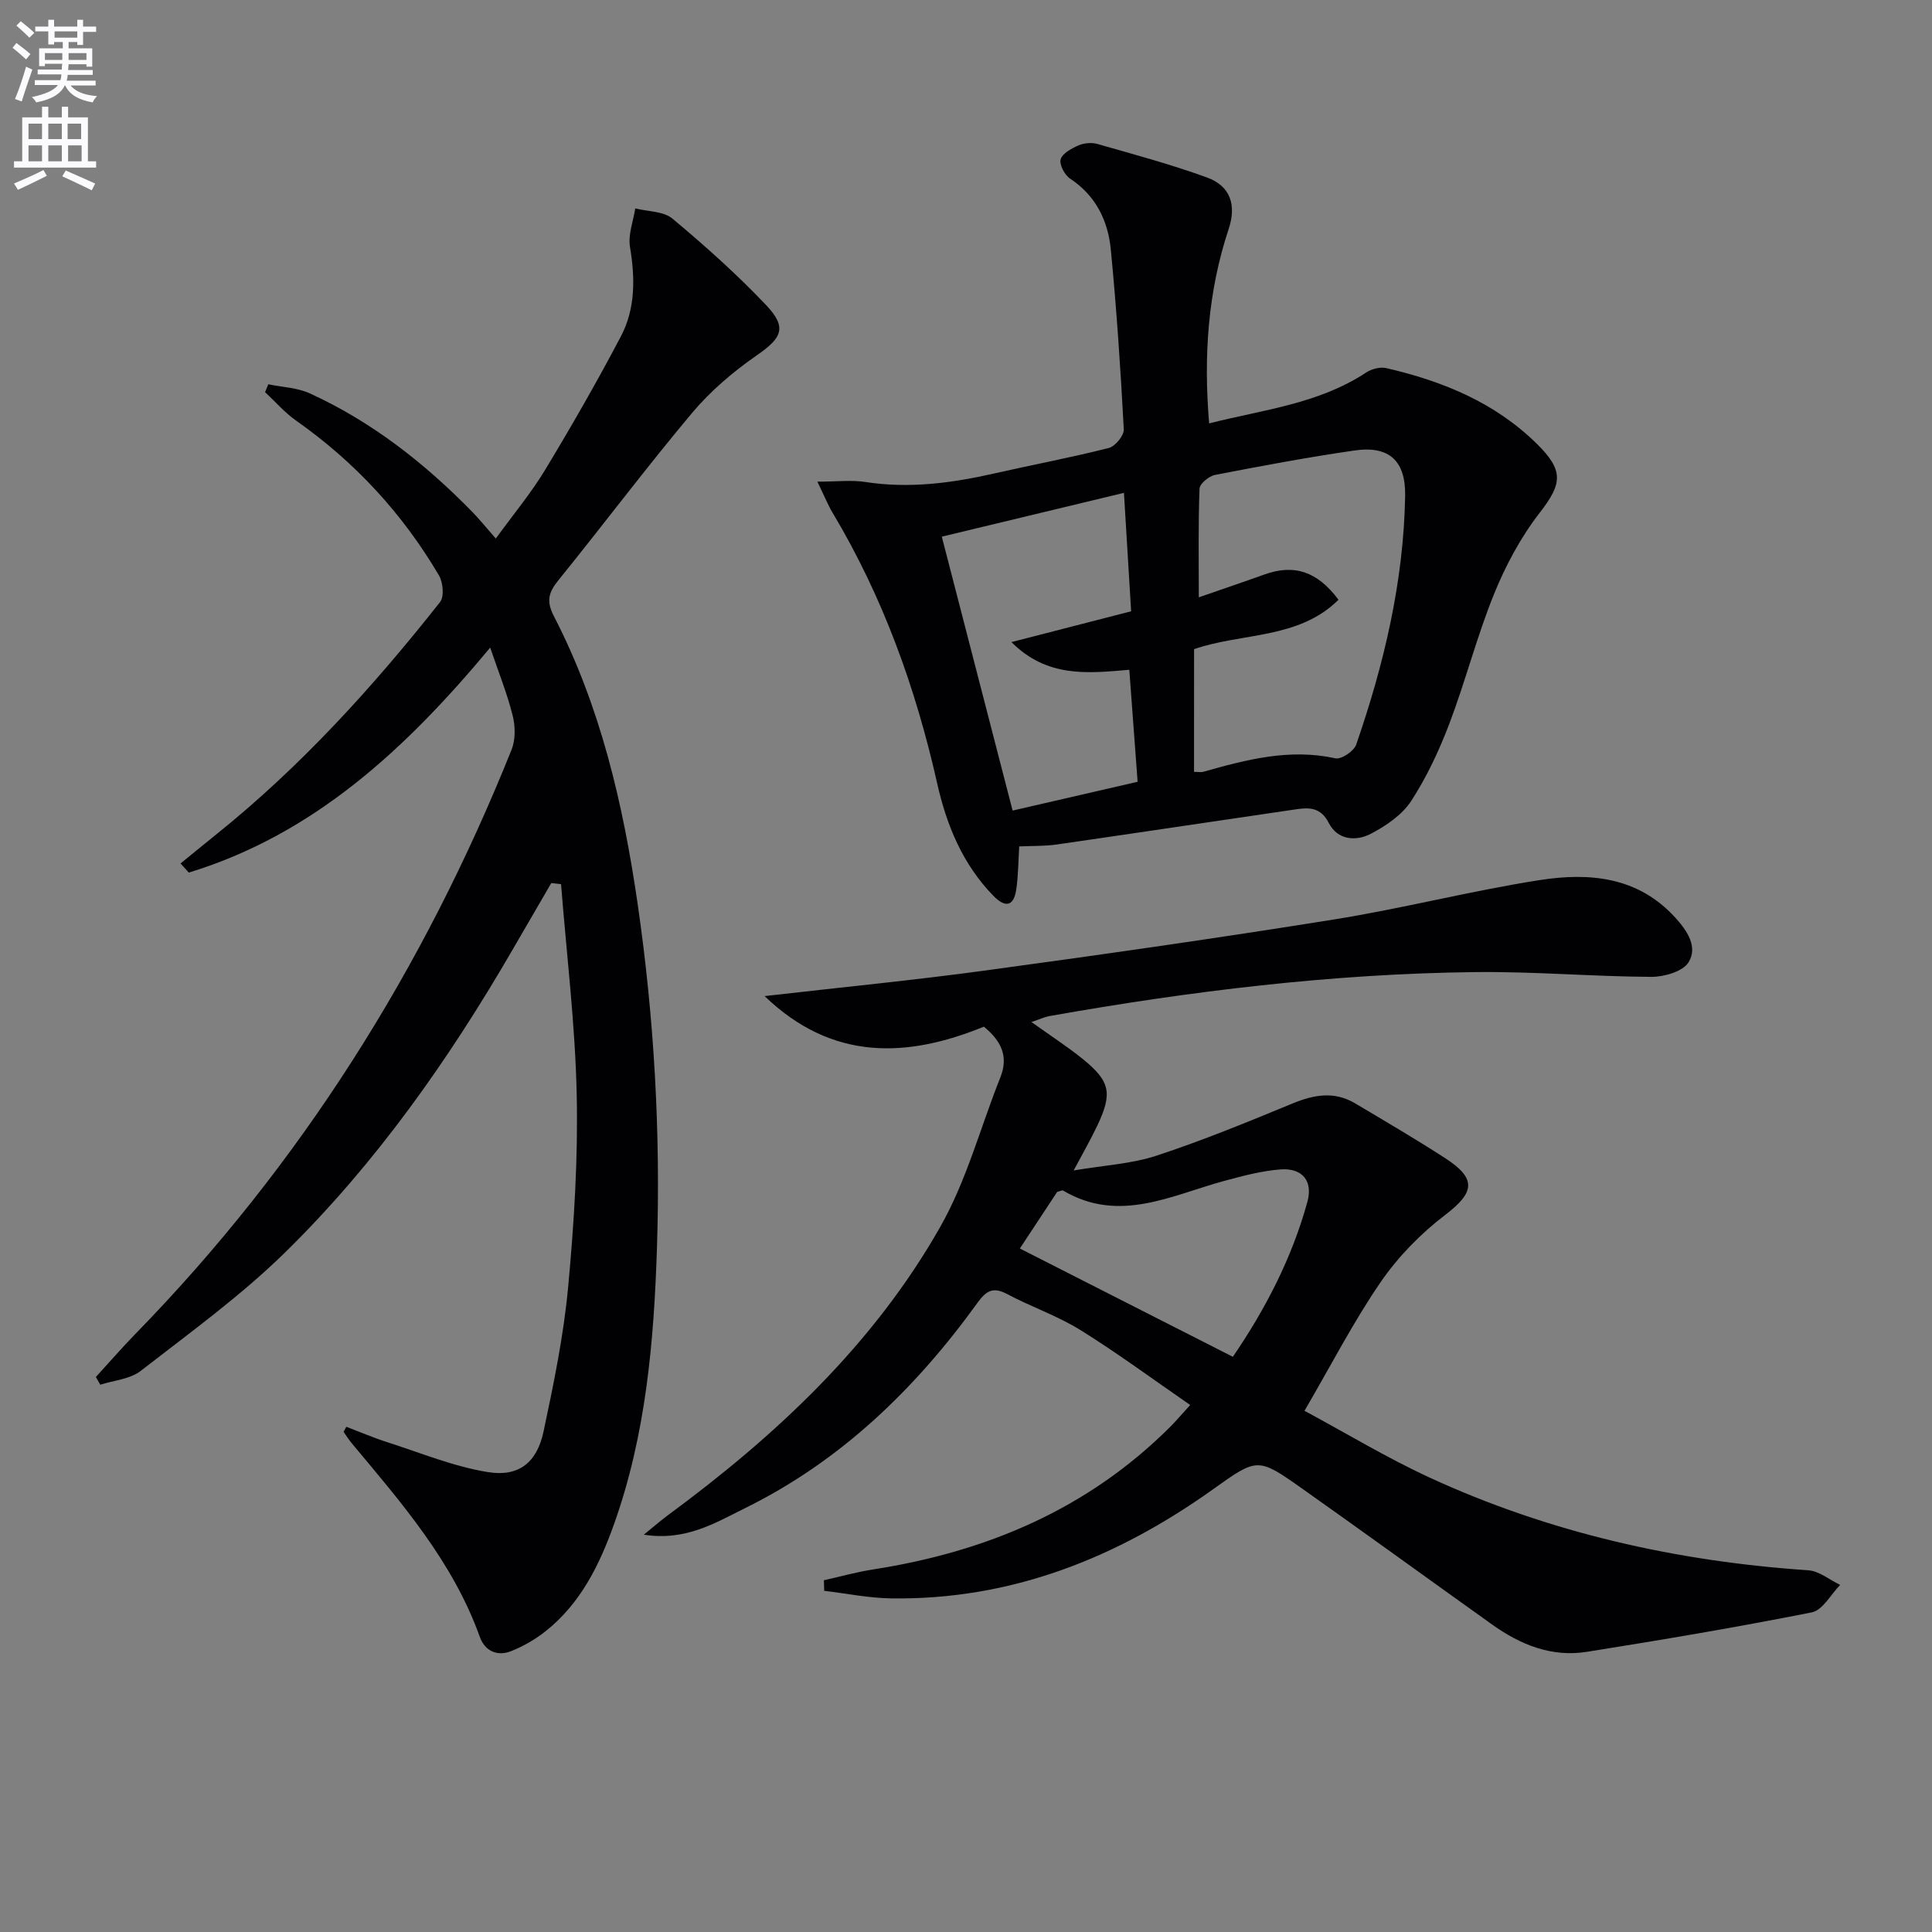 <svg enable-background="new 0 0 400 400" viewBox="0 0 400 400" xmlns="http://www.w3.org/2000/svg"><rect x="0" y="0" width="400" height="400" fill="#808080" stroke="none"/><path d="m2.6 9.9.8-1c.9.7 1.9 1.4 2.9 2.3l-.9 1.1c-1.1-1-2-1.8-2.8-2.4zm.5 10.6c.9-2.1 1.6-4.3 2.3-6.7.4.2.8.4 1.3.6-.7 2.1-1.5 4.3-2.2 6.6zm.3-15.2.9-.9c1 .8 2 1.6 2.8 2.4l-1 1c-.9-.9-1.8-1.7-2.7-2.5zm12.6-1.2h1.2v1.4h2.7v1.1h-2.7v2.7h-1.2v-.6h-1.8v1.3h4.9v3.8h-1.2v-.5h-3.7c0 .4-.1.9-.1 1.2h5.1v1h-5.2c0 .5-.1.9-.2 1.2h6v1h-5.2c1.1 1.3 2.9 2 5.5 2.2-.4.4-.7.8-.9 1.3-2.9-.5-4.8-1.6-5.7-3.5h-.1c-.8 1.7-2.7 2.9-5.9 3.5-.2-.4-.6-.8-.9-1.1 2.8-.6 4.6-1.4 5.4-2.5h-4.8v-1h5.3c.1-.3.2-.7.2-1.2h-4.9v-1h5c0-.4 0-.8.1-1.2h-3.6v.5h-1.2v-3.7h4.9v-1.3h-1.8v.5h-1.2v-2.7h-2.7v-1h2.7v-1.4h1.2v1.4h4.8zm-6.7 8.3h3.6c0-.4 0-.9 0-1.4h-3.6zm1.9-4.6h4.8v-1.3h-4.7v1.3zm6.7 3.2h-3.7v1.4h3.7z" fill="#fbfafc"/><path d="m8.7 22.1h1.3v2.2h2.8v-2.2h1.3v2.2h4.1v9.1h1.7v1.3h-17v-1.3h1.7v-9.1h4.1zm.3 13.1.7 1.2c-1.8.9-3.8 1.9-6 2.9-.2-.4-.5-.8-.8-1.3 2.3-1 4.4-1.9 6.1-2.8zm-3.1-6.4h2.8v-3.2h-2.8zm0 4.6h2.8v-3.3h-2.8zm4.1-4.6h2.8v-3.2h-2.8zm0 4.6h2.8v-3.3h-2.8zm3.6 1.9c2.1.9 4.1 1.8 6.1 2.7l-.7 1.4c-2.2-1.1-4.2-2-6.1-2.9zm3.2-9.7h-2.8v3.2h2.8zm-2.7 7.8h2.8v-3.3h-2.8z" fill="#fbfafc"/><g fill="#010104"><path d="m213.55 211.6c3.99 2.86 7.45 5.09 10.63 7.66 5.69 4.61 6.18 7.07 3.02 13.76-1.33 2.82-2.91 5.54-4.91 9.31 6.31-1.07 11.98-1.36 17.18-3.07 9.55-3.14 18.89-6.98 28.19-10.82 4.42-1.82 8.62-2.54 12.87-.02 6.29 3.73 12.6 7.43 18.73 11.4 6.55 4.25 6.01 7.09-.04 11.71-5.07 3.86-9.76 8.66-13.36 13.9-5.63 8.19-10.2 17.1-15.78 26.66 8.68 4.67 17.04 9.73 25.85 13.8 24.87 11.46 51.16 17.37 78.45 19.22 2.26.15 4.41 1.98 6.61 3.03-1.94 1.96-3.62 5.23-5.86 5.68-15.45 3.07-31.01 5.69-46.57 8.17-7.3 1.17-13.77-1.46-19.65-5.66-13.11-9.36-26.15-18.83-39.31-28.13-9.17-6.48-9.26-6.43-18.38.09-19.97 14.26-41.84 23-66.73 22.64-4.62-.07-9.23-1.02-13.85-1.57-.02-.73-.04-1.46-.06-2.19 3.39-.75 6.75-1.7 10.17-2.23 23.45-3.65 44.4-12.46 61.45-29.45 1.17-1.17 2.24-2.43 4.22-4.6-7.78-5.36-15.07-10.76-22.75-15.53-4.77-2.96-10.22-4.81-15.2-7.46-2.9-1.54-4.32-.62-6.07 1.8-12.84 17.79-28.27 32.75-48.15 42.55-6.18 3.05-12.28 6.85-20.96 5.49 2.09-1.69 3.47-2.9 4.94-3.99 22.45-16.54 42.64-35.38 56.49-59.83 5.41-9.55 8.27-20.53 12.38-30.82 1.67-4.19.42-7.41-3.4-10.54-15.8 6.46-31.35 7.21-45.4-6.33 15.75-1.81 30.91-3.28 46-5.34 24.01-3.27 48-6.69 71.92-10.53 14.24-2.28 28.26-5.91 42.5-8.14 10.24-1.6 20.33-.78 28.11 7.74 2.53 2.77 4.73 6.12 2.76 9.28-1.19 1.92-5.07 3.02-7.74 3.01-12.14-.07-24.29-1.13-36.42-.99-29.65.34-59.01 3.94-88.18 9.11-.96.18-1.89.62-3.7 1.23zm41.7 69.31c6.64-9.71 12.22-20.37 15.44-32.12 1.18-4.29-1.09-6.99-5.48-6.68-3.91.28-7.8 1.32-11.62 2.35-11.04 2.98-21.86 8.91-33.49 2.03-.19-.11-.6.13-1.23.29-2.59 3.93-5.31 8.06-7.72 11.71 14.75 7.5 29.17 14.83 44.1 22.42z"/><path d="m71.7 295.4c2.82 1.07 5.61 2.27 8.48 3.19 6.9 2.21 13.73 5.04 20.81 6.19 6.47 1.05 10.19-2.01 11.55-8.42 2.1-9.89 4.16-19.86 5.09-29.91 1.23-13.23 2.06-26.57 1.77-39.84-.31-14.53-2.1-29.04-3.24-43.55-.67-.08-1.34-.15-2.02-.23-2.68 4.62-5.38 9.23-8.05 13.85-13.16 22.7-28.2 44.08-46.93 62.49-9.2 9.05-19.8 16.71-30.03 24.66-2.2 1.71-5.55 1.95-8.37 2.86-.3-.53-.61-1.07-.91-1.6 2.75-3 5.42-6.09 8.26-9 34.15-35.01 59.66-75.6 77.81-120.89.83-2.07.78-4.84.22-7.06-1.12-4.49-2.87-8.83-4.65-14.06-17.36 20.85-36.38 38.62-62.4 46.58-.57-.63-1.14-1.26-1.71-1.89 2.46-2 4.91-4.02 7.39-6.01 17.5-14.05 32.48-30.56 46.34-48.11.89-1.13.62-4.08-.23-5.52-7.53-12.8-17.4-23.48-29.58-32.05-2.36-1.66-4.29-3.91-6.42-5.89.22-.54.44-1.09.67-1.63 2.87.6 5.98.69 8.58 1.88 12.88 5.88 23.83 14.49 33.68 24.57 1.51 1.55 2.87 3.25 4.84 5.49 3.71-5.11 7.3-9.41 10.17-14.15 5.49-9.09 10.79-18.31 15.73-27.71 3.03-5.76 2.95-12.1 1.88-18.53-.42-2.52.68-5.3 1.09-7.96 2.61.66 5.85.56 7.71 2.12 6.74 5.63 13.34 11.52 19.38 17.89 4.45 4.7 3.26 6.82-2.01 10.47-4.85 3.36-9.51 7.34-13.3 11.85-9.51 11.33-18.4 23.18-27.71 34.68-2.03 2.5-2.52 4.31-.91 7.42 9.65 18.68 14.33 38.9 17.33 59.51 3.43 23.58 4.77 47.34 4.01 71.15-.62 19.45-2.29 38.83-8.91 57.37-2.99 8.38-6.89 16.3-14.03 22.02-2.16 1.74-4.67 3.19-7.25 4.22-2.86 1.13-5.43.01-6.49-2.95-5.57-15.56-16.2-27.74-26.54-40.12-.61-.73-1.11-1.55-1.66-2.33.18-.34.37-.7.56-1.05z"/><path d="m169.23 99.72c4.15 0 7.1-.37 9.93.07 9.03 1.4 17.83.24 26.62-1.75 7.92-1.8 15.91-3.29 23.78-5.29 1.33-.34 3.18-2.59 3.11-3.86-.66-12.43-1.49-24.85-2.69-37.24-.58-5.95-3.09-11.14-8.42-14.66-1.13-.75-2.28-2.91-1.96-4 .35-1.23 2.24-2.25 3.67-2.88 1.14-.5 2.72-.65 3.91-.31 7.63 2.18 15.31 4.25 22.75 6.96 4.78 1.74 6.11 5.66 4.46 10.63-4.31 12.97-5.23 26.3-4.05 40.27 11.15-2.84 22.63-4.02 32.5-10.53 1.12-.74 2.89-1.21 4.16-.92 11.65 2.69 22.47 7.09 31.19 15.68 5.63 5.55 5.26 8.24.59 14.27-3.91 5.04-7.05 10.9-9.46 16.84-3.55 8.75-5.89 17.98-9.24 26.81-2.11 5.55-4.68 11.05-7.9 16.01-1.87 2.88-5.19 5.14-8.33 6.79-3.1 1.63-6.93 1.33-8.74-2.22-1.61-3.15-3.88-3.25-6.59-2.86-16.57 2.42-33.13 4.92-49.71 7.31-2.59.37-5.25.28-7.79.4-.2 3.18-.19 6.13-.63 9.01-.55 3.56-2.39 3.61-4.69 1.25-6.38-6.53-9.71-14.61-11.67-23.32-4.44-19.74-11.22-38.57-21.64-56-.94-1.56-1.61-3.26-3.16-6.46zm77.98 60.09c.95 0 1.47.11 1.93-.02 8.94-2.53 17.85-4.87 27.34-2.79 1.22.27 3.84-1.48 4.3-2.82 5.77-16.68 9.83-33.75 10.14-51.51.13-7.24-3.28-10.45-10.5-9.4-9.67 1.4-19.28 3.2-28.87 5.06-1.25.24-3.16 1.82-3.2 2.84-.28 7.4-.15 14.81-.15 22.5 4.91-1.71 9.27-3.18 13.59-4.73 6.13-2.2 10.93-.67 15.33 5.23-8.27 8.22-19.95 6.79-29.9 10.23-.01 8.52-.01 16.81-.01 25.41zm-52.22-48.7c4.88 18.86 9.75 37.69 14.66 56.71 8.89-2.05 17.5-4.03 25.88-5.96-.62-8.31-1.17-15.73-1.72-23.19-8.65.75-17.01 1.67-24.4-5.73 8.65-2.23 16.58-4.27 24.78-6.38-.51-8.31-.99-16.24-1.49-24.52-12.71 3.05-25.05 6.02-37.71 9.07z"/></g></svg>